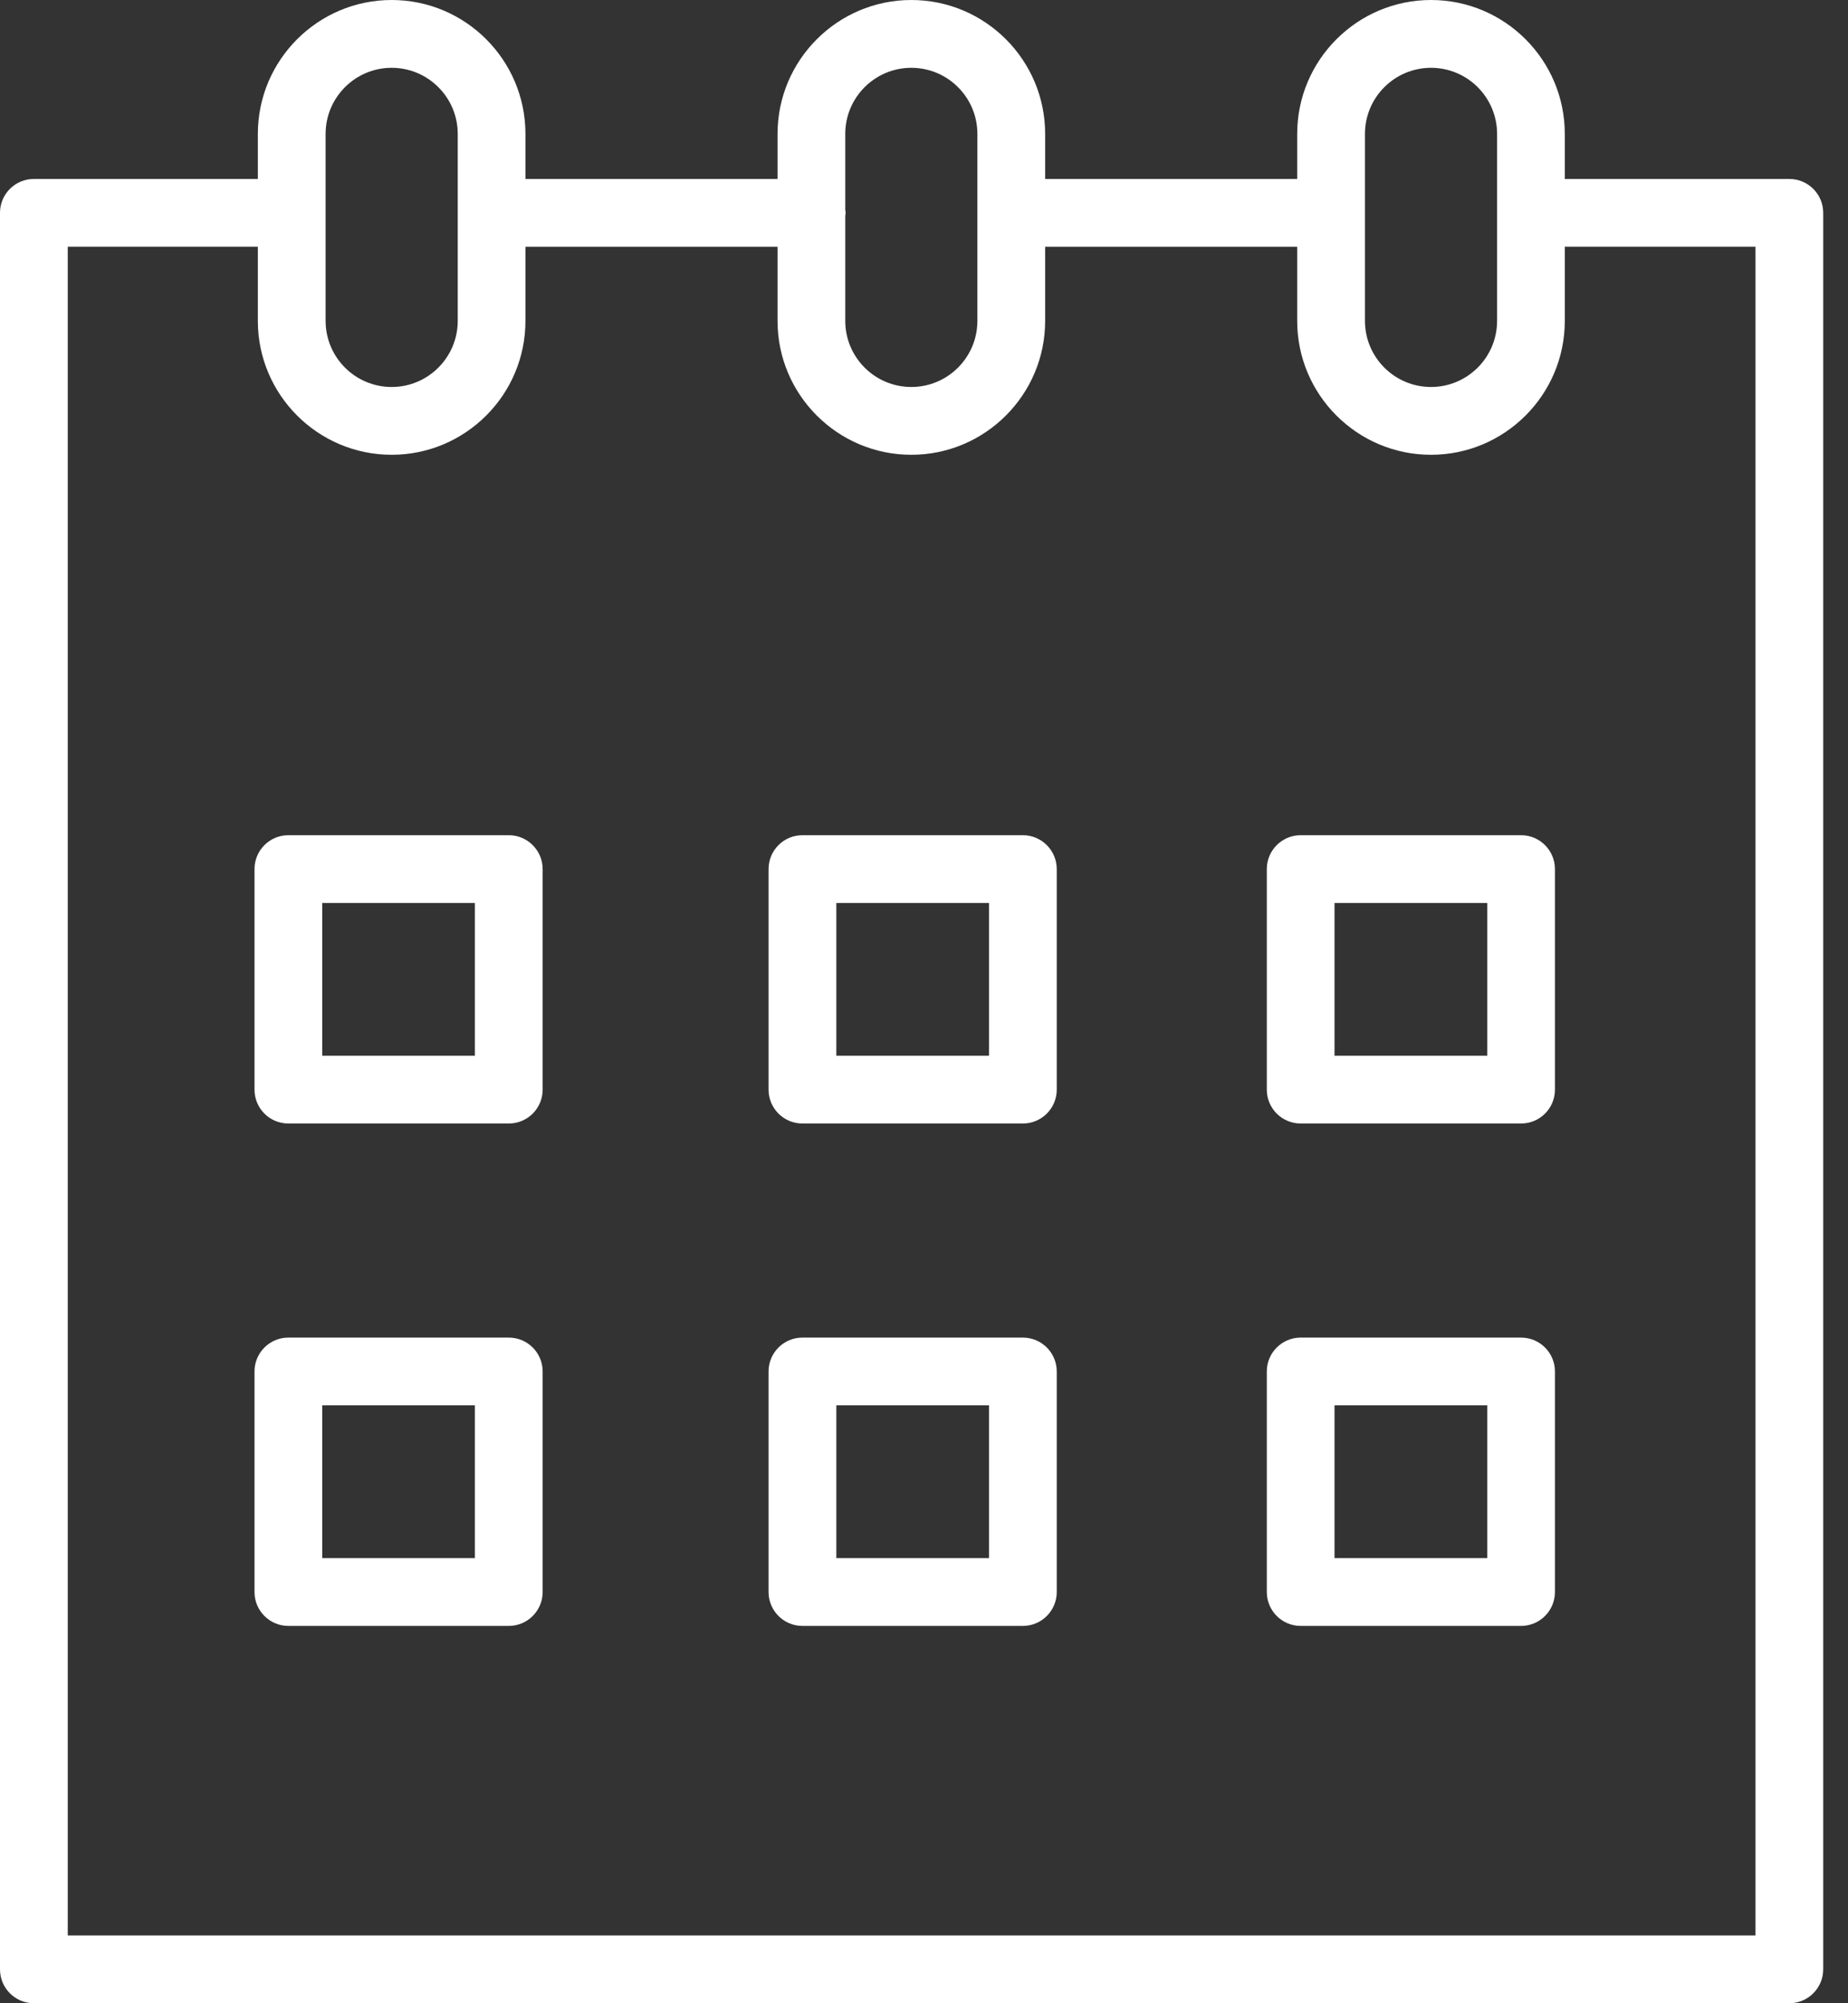 <?xml version="1.0" encoding="UTF-8"?> <svg xmlns="http://www.w3.org/2000/svg" width="36" height="39" viewBox="0 0 36 39" fill="none"><rect x="0" y="0" width="36" height="39" fill="#333333" stroke="none"/> <path d="M9.911 16.26H5.617C5.253 16.26 4.958 16.555 4.958 16.92V21.214C4.958 21.578 5.253 21.873 5.617 21.873H9.911C10.276 21.873 10.571 21.578 10.571 21.214V16.92C10.571 16.556 10.276 16.26 9.911 16.26ZM9.251 20.554H6.277V17.58H9.251V20.554Z" fill="white"></path> <path d="M19.926 16.26H15.632C15.267 16.26 14.972 16.555 14.972 16.92V21.214C14.972 21.578 15.267 21.873 15.632 21.873H19.926C20.29 21.873 20.586 21.578 20.586 21.214V16.92C20.586 16.556 20.29 16.26 19.926 16.26ZM19.266 20.554H16.292V17.58H19.266V20.554Z" fill="white"></path> <path d="M29.631 16.26H25.338C24.974 16.26 24.678 16.555 24.678 16.92V21.214C24.678 21.578 24.974 21.873 25.338 21.873H29.631C29.996 21.873 30.291 21.578 30.291 21.214V16.92C30.291 16.556 29.996 16.26 29.631 16.26ZM28.972 20.554H25.997V17.58H28.972V20.554Z" fill="white"></path> <path d="M9.911 26.041H5.617C5.253 26.041 4.958 26.336 4.958 26.7V30.994C4.958 31.358 5.253 31.654 5.617 31.654H9.911C10.276 31.654 10.571 31.358 10.571 30.994V26.7C10.571 26.336 10.276 26.041 9.911 26.041ZM9.251 30.334H6.277V27.36H9.251V30.334Z" fill="white"></path> <path d="M19.926 26.041H15.632C15.267 26.041 14.972 26.336 14.972 26.7V30.994C14.972 31.358 15.267 31.654 15.632 31.654H19.926C20.29 31.654 20.586 31.358 20.586 30.994V26.7C20.586 26.336 20.29 26.041 19.926 26.041ZM19.266 30.334H16.292V27.36H19.266V30.334Z" fill="white"></path> <path d="M29.631 26.041H25.338C24.974 26.041 24.678 26.336 24.678 26.7V30.994C24.678 31.358 24.974 31.654 25.338 31.654H29.631C29.996 31.654 30.291 31.358 30.291 30.994V26.7C30.291 26.336 29.996 26.041 29.631 26.041ZM28.972 30.334H25.997V27.36H28.972V30.334Z" fill="white"></path> <path d="M34.857 3.484H30.499C30.494 3.484 30.489 3.485 30.483 3.485V2.607C30.483 1.169 29.314 0 27.877 0C26.439 0 25.27 1.17 25.27 2.607V3.484H20.36V2.607C20.36 1.169 19.191 0 17.753 0C16.316 0 15.147 1.17 15.147 2.607V3.484H10.236V2.607C10.236 1.169 9.067 0 7.63 0C6.192 0 5.023 1.17 5.023 2.607V3.484C5.021 3.484 5.019 3.484 5.017 3.484H0.66C0.295 3.484 0 3.779 0 4.143V38.34C0 38.704 0.295 39 0.66 39H34.857C35.221 39 35.517 38.704 35.517 38.34V4.143C35.517 3.779 35.221 3.484 34.857 3.484ZM26.59 2.607C26.59 1.897 27.167 1.32 27.877 1.32C28.587 1.32 29.164 1.897 29.164 2.607V6.247C29.164 6.957 28.587 7.534 27.877 7.534C27.167 7.534 26.59 6.957 26.59 6.247V2.607ZM17.753 1.32C18.463 1.32 19.04 1.897 19.04 2.607V6.247C19.04 6.957 18.463 7.534 17.753 7.534C17.043 7.534 16.466 6.957 16.466 6.247V4.205C16.468 4.184 16.473 4.165 16.473 4.143C16.473 4.121 16.468 4.102 16.466 4.081V2.607C16.466 1.897 17.043 1.32 17.753 1.32ZM6.343 2.607C6.343 1.897 6.92 1.32 7.63 1.32C8.339 1.32 8.917 1.897 8.917 2.607V6.247C8.917 6.957 8.34 7.534 7.63 7.534C6.92 7.534 6.343 6.957 6.343 6.247V2.607ZM34.197 37.68H1.32V4.803H5.017C5.019 4.803 5.021 4.803 5.023 4.803V6.248C5.023 7.685 6.193 8.854 7.63 8.854C9.067 8.854 10.236 7.685 10.236 6.248V4.804H15.147V6.248C15.147 7.685 16.316 8.854 17.753 8.854C19.19 8.854 20.36 7.685 20.36 6.248V4.804H25.27V6.248C25.27 7.685 26.439 8.854 27.877 8.854C29.314 8.854 30.483 7.685 30.483 6.248V4.801C30.489 4.801 30.494 4.803 30.499 4.803H34.197V37.68Z" fill="white"></path> </svg> 